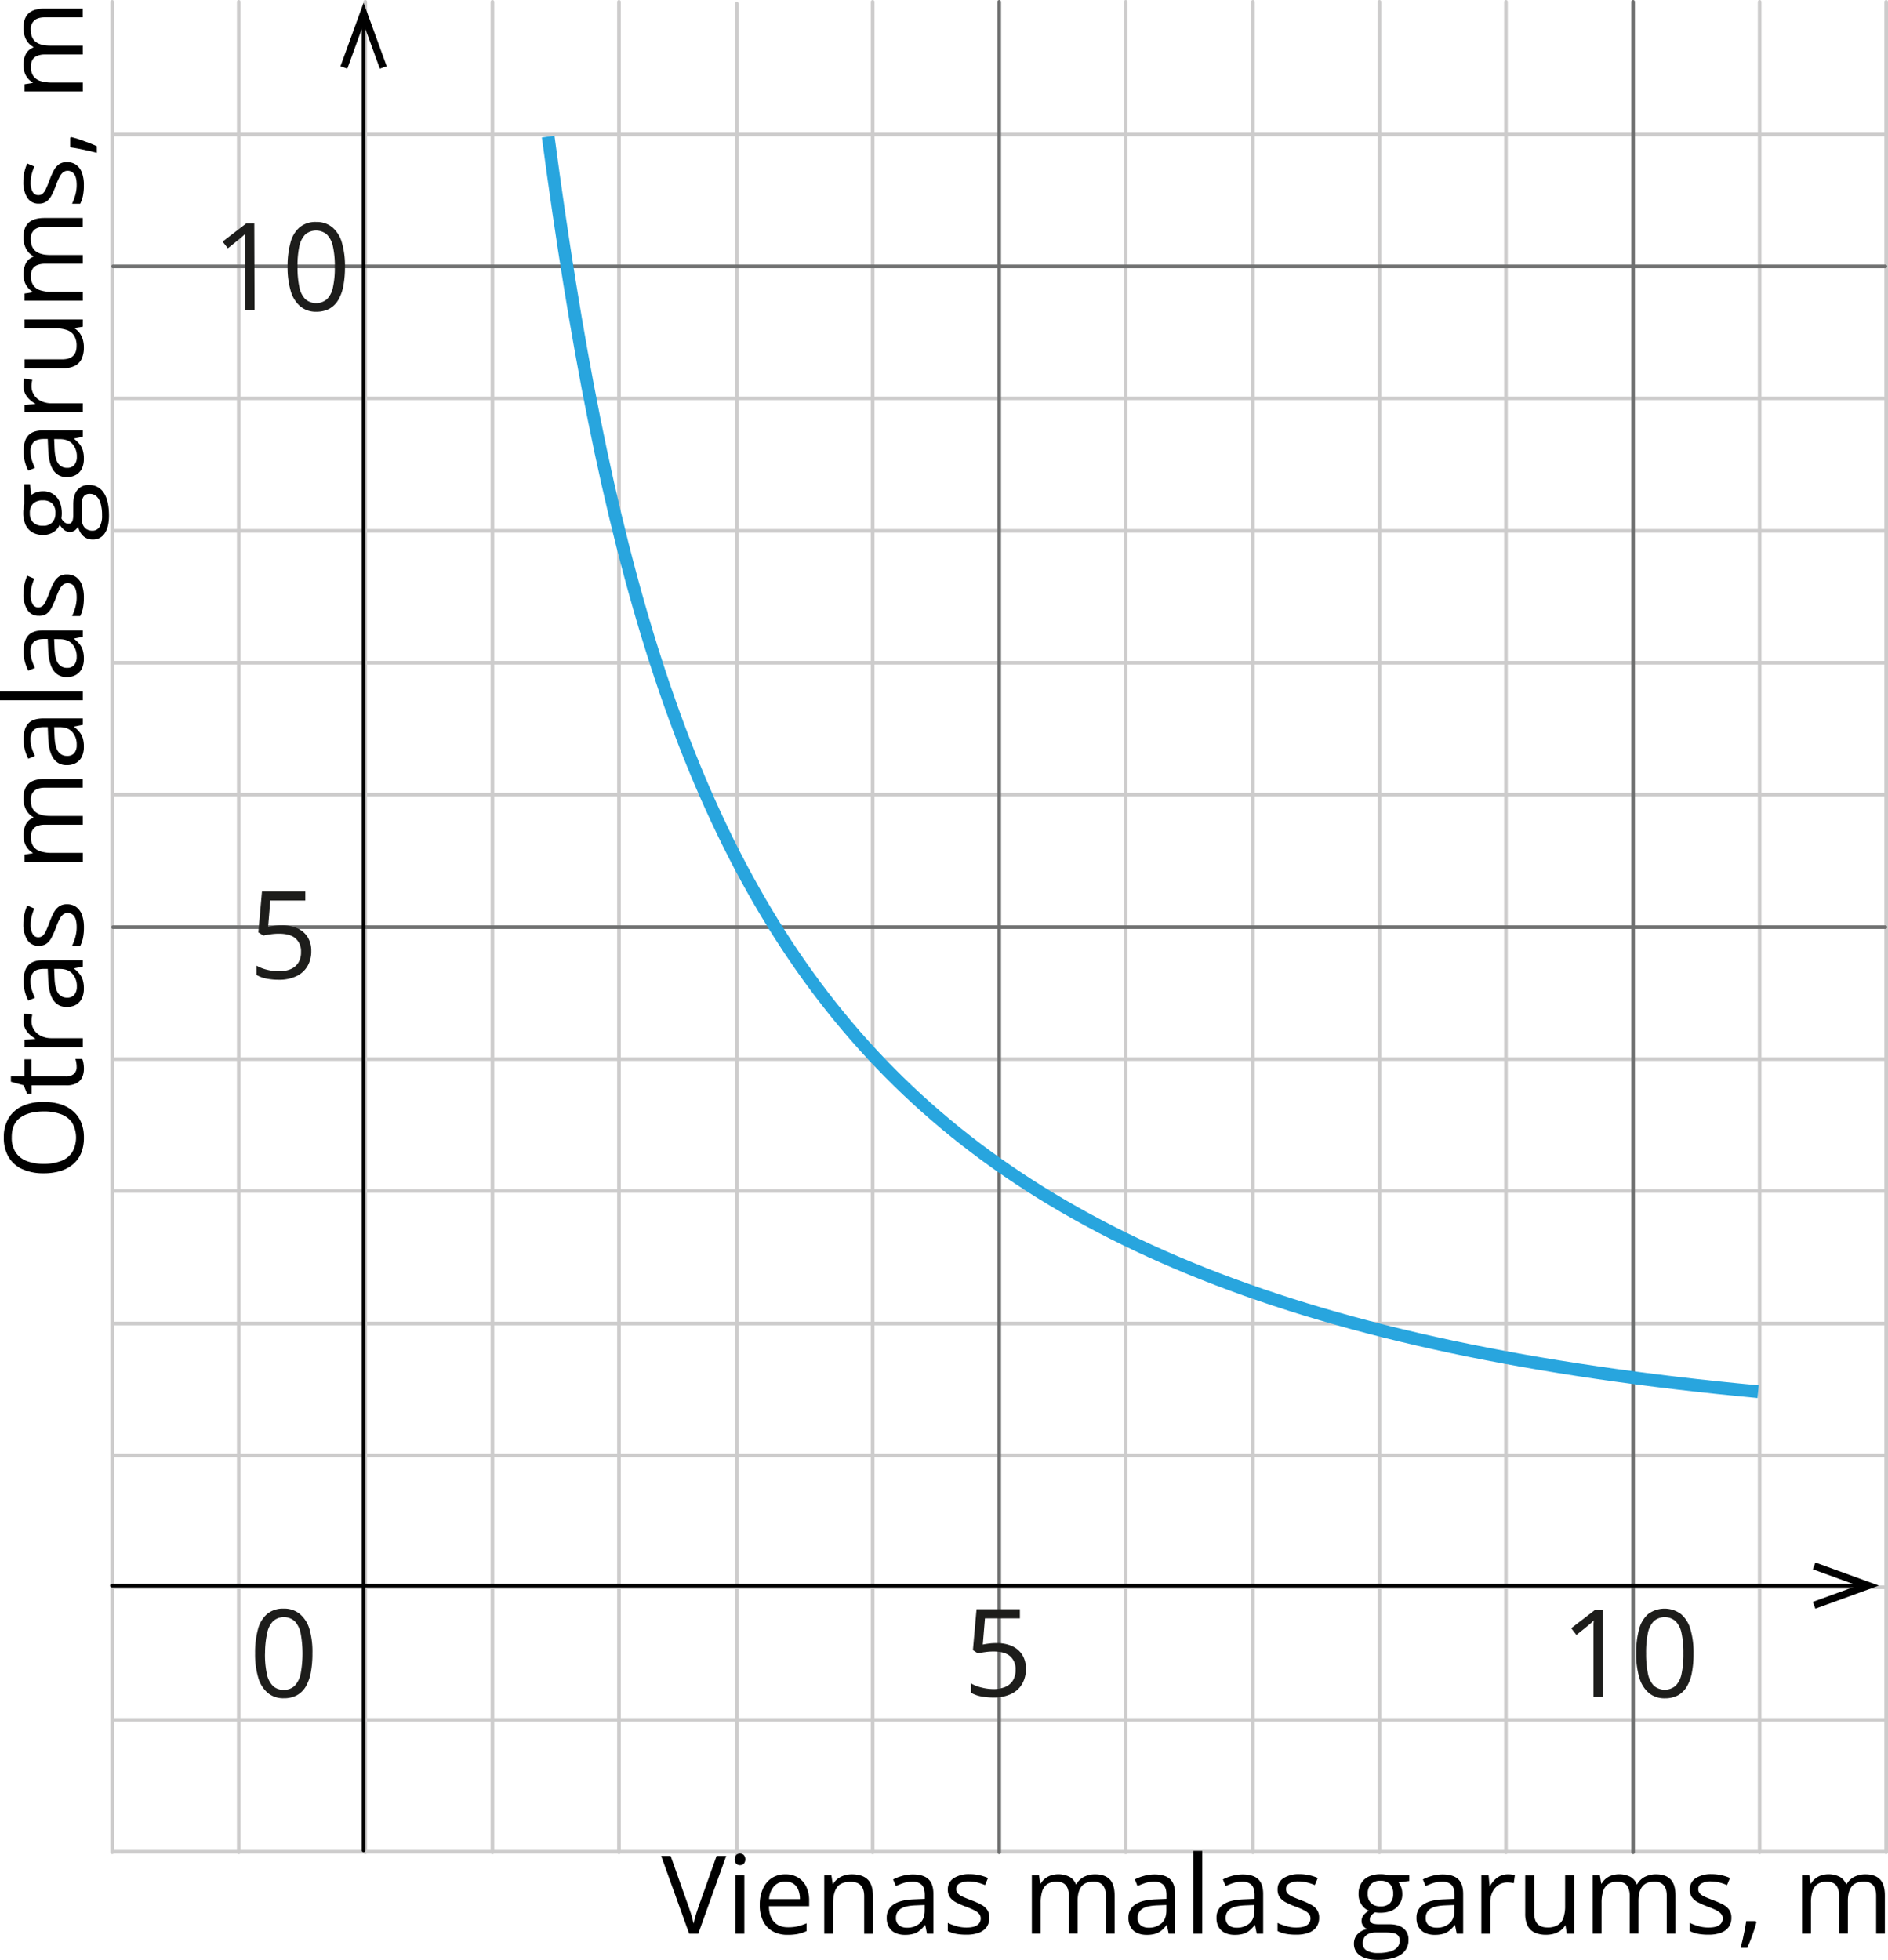 <svg xmlns="http://www.w3.org/2000/svg" width="1039.43" height="1078.87" viewBox="0 0 1039.43 1078.87">
  <defs>
    <style>
      .cls-1, .cls-2, .cls-3, .cls-6 {
        fill: none;
      }

      .cls-1 {
        stroke: #cdcccc;
      }

      .cls-1, .cls-2, .cls-3 {
        stroke-linecap: round;
        stroke-linejoin: round;
        stroke-width: 2px;
      }

      .cls-2 {
        stroke: #6f7070;
      }

      .cls-3 {
        stroke: #010101;
      }

      .cls-4 {
        fill: #010101;
      }

      .cls-5 {
        fill: #1d1d1b;
      }

      .cls-6 {
        stroke: #28a5de;
        stroke-miterlimit: 10;
        stroke-width: 7px;
      }
    </style>
  </defs>
  <g id="Слой_2" data-name="Слой 2">
    <g id="Слой_1-2" data-name="Слой 1">
      <line class="cls-1" x1="968.76" y1="1019.63" x2="968.76" y2="1"/>
      <line class="cls-1" x1="1038.43" y1="1019.63" x2="1038.43" y2="1"/>
      <line class="cls-1" x1="62.21" y1="74.03" x2="1038" y2="74.03"/>
      <line class="cls-1" x1="62.21" y1="219.24" x2="1038" y2="219.24"/>
      <line class="cls-1" x1="62.21" y1="292.22" x2="1038" y2="292.22"/>
      <line class="cls-1" x1="62.21" y1="364.82" x2="1038" y2="364.82"/>
      <line class="cls-1" x1="62.21" y1="437.45" x2="1038" y2="437.45"/>
      <line class="cls-1" x1="62.21" y1="583.01" x2="1038" y2="583.01"/>
      <line class="cls-1" x1="62.21" y1="655.61" x2="1038" y2="655.61"/>
      <line class="cls-1" x1="62.21" y1="728.56" x2="1038" y2="728.56"/>
      <line class="cls-1" x1="62.21" y1="801.17" x2="1038" y2="801.17"/>
      <line class="cls-1" x1="62.21" y1="873.77" x2="1038" y2="873.77"/>
      <line class="cls-1" x1="62.21" y1="946.75" x2="1038" y2="946.75"/>
      <line class="cls-1" x1="62.21" y1="1019.35" x2="1038" y2="1019.35"/>
      <line class="cls-1" x1="61.78" y1="1019.63" x2="61.78" y2="1"/>
      <line class="cls-1" x1="131.45" y1="1019.63" x2="131.45" y2="1"/>
      <line class="cls-1" x1="201.11" y1="1019.63" x2="201.11" y2="1"/>
      <line class="cls-1" x1="271.11" y1="1019.63" x2="271.11" y2="1"/>
      <line class="cls-1" x1="340.77" y1="1019.63" x2="340.77" y2="1"/>
      <line class="cls-1" x1="480.43" y1="1019.63" x2="480.43" y2="1"/>
      <line class="cls-1" x1="619.76" y1="1019.63" x2="619.76" y2="1"/>
      <line class="cls-1" x1="689.77" y1="1019.63" x2="689.77" y2="1"/>
      <line class="cls-1" x1="759.44" y1="1019.63" x2="759.44" y2="1"/>
      <line class="cls-1" x1="829.1" y1="1019.63" x2="829.1" y2="1"/>
      <line class="cls-1" x1="405.59" y1="1020.61" x2="405.59" y2="1.97"/>
      <line class="cls-2" x1="62.21" y1="146.64" x2="1038" y2="146.64"/>
      <line class="cls-2" x1="62.21" y1="510.38" x2="1038" y2="510.38"/>
      <line class="cls-2" x1="899.1" y1="1019.63" x2="899.1" y2="1"/>
      <line class="cls-2" x1="550.1" y1="1019.63" x2="550.1" y2="1"/>
      <g>
        <line class="cls-3" x1="200.17" y1="1018.62" x2="200.17" y2="12.81"/>
        <polygon class="cls-4" points="212.89 36.46 209.13 37.82 200.17 13.2 191.21 37.82 187.45 36.46 200.17 1.51 212.89 36.46"/>
      </g>
      <g>
        <line class="cls-3" x1="61.6" y1="872.83" x2="1023.07" y2="872.83"/>
        <polygon class="cls-4" points="999.43 885.55 998.06 881.79 1022.68 872.83 998.06 863.87 999.43 860.11 1034.38 872.83 999.43 885.55"/>
      </g>
      <path class="cls-5" d="M172,910.18a56.18,56.18,0,0,1-.88,10.44,24.09,24.09,0,0,1-2.76,7.76,13.11,13.11,0,0,1-4.92,4.83,14.91,14.91,0,0,1-7.23,1.65,13.28,13.28,0,0,1-8.85-3,17.38,17.38,0,0,1-5.2-8.42,45.56,45.56,0,0,1-1.72-13.34A49.21,49.21,0,0,1,142,896.94a16.72,16.72,0,0,1,5-8.42,13.59,13.59,0,0,1,9.19-3,13.38,13.38,0,0,1,8.94,3,17.25,17.25,0,0,1,5.28,8.38A45.49,45.49,0,0,1,172,910.18Zm-26.11,0a50.17,50.17,0,0,0,1,11.14,13,13,0,0,0,3.3,6.67,8.23,8.23,0,0,0,6,2.22,8.32,8.32,0,0,0,6-2.19,13.48,13.48,0,0,0,3.34-6.7,61.35,61.35,0,0,0,0-22.2,13.49,13.49,0,0,0-3.28-6.68,9,9,0,0,0-11.93,0,13.14,13.14,0,0,0-3.26,6.68A50.75,50.75,0,0,0,145.92,910.18Z"/>
      <path class="cls-5" d="M155.28,509.37a19.93,19.93,0,0,1,8.48,1.65,12.83,12.83,0,0,1,5.6,4.81,14.1,14.1,0,0,1,2,7.63,16.18,16.18,0,0,1-2.13,8.47,13.94,13.94,0,0,1-6.13,5.47,22.09,22.09,0,0,1-9.58,1.93,35.27,35.27,0,0,1-6.95-.66,17.65,17.65,0,0,1-5.39-2v-5.14a21.5,21.5,0,0,0,5.8,2.28,27.33,27.33,0,0,0,6.62.87,16.36,16.36,0,0,0,6.37-1.17,9.29,9.29,0,0,0,4.26-3.55,10.83,10.83,0,0,0,1.49-6,9.31,9.31,0,0,0-3-7.38q-3-2.64-9.26-2.61a31.78,31.78,0,0,0-4.47.32,38.5,38.5,0,0,0-4,.72l-2.76-1.79,2-22.5h23.86v5H148.82l-1.21,14.45c.82-.16,1.9-.36,3.21-.54A31.74,31.74,0,0,1,155.28,509.37Z"/>
      <g>
        <path class="cls-5" d="M140.15,170.87h-5.31v-39.8c0-.77.09-1.49.15-2.37a22.84,22.84,0,0,1-1.89,1.79l-2.19,1.82-5.47,4.38-2.87-3.7,13-10H140Z"/>
        <path class="cls-5" d="M189.92,146.88a55.41,55.41,0,0,1-.88,10.44,23.73,23.73,0,0,1-2.79,7.77,13,13,0,0,1-4.91,4.86,15.07,15.07,0,0,1-7.25,1.65,13.22,13.22,0,0,1-8.82-3,17.31,17.31,0,0,1-5.21-8.43,45.46,45.46,0,0,1-1.73-13.33,48.84,48.84,0,0,1,1.57-13.18,16.63,16.63,0,0,1,5-8.48,13.55,13.55,0,0,1,9.17-3,13.39,13.39,0,0,1,8.95,3,17.15,17.15,0,0,1,5.21,8.39A45.52,45.52,0,0,1,189.92,146.88Zm-26.12,0a53.41,53.41,0,0,0,1,11.14,13.16,13.16,0,0,0,3.29,6.66,9.22,9.22,0,0,0,11.93,0,12.93,12.93,0,0,0,3.31-6.65,50,50,0,0,0,1-11.18,49.11,49.11,0,0,0-1-11,13.18,13.18,0,0,0-3.33-6.71,9.15,9.15,0,0,0-12,0,13.3,13.3,0,0,0-3.26,6.68A51.47,51.47,0,0,0,163.8,146.88Z"/>
      </g>
      <path class="cls-5" d="M548.73,904.5a19.94,19.94,0,0,1,8.48,1.66,12.74,12.74,0,0,1,5.6,4.8,14.1,14.1,0,0,1,2,7.63,16.18,16.18,0,0,1-2.13,8.47,14,14,0,0,1-6.13,5.48,22.08,22.08,0,0,1-9.58,1.92,35.27,35.27,0,0,1-7-.66,17.65,17.65,0,0,1-5.39-2v-5.14a21.18,21.18,0,0,0,5.8,2.28,26.84,26.84,0,0,0,6.62.87,16.36,16.36,0,0,0,6.37-1.17,9.23,9.23,0,0,0,4.26-3.55,10.83,10.83,0,0,0,1.49-6,9.31,9.31,0,0,0-3-7.38q-3-2.64-9.26-2.61a30.36,30.36,0,0,0-4.47.33c-1.35.17-2.68.41-4,.71l-2.76-1.79,2-22.5h23.86v5H542.27l-1.21,14.45c.82-.16,1.9-.36,3.21-.54A33.32,33.32,0,0,1,548.73,904.5Z"/>
      <g>
        <path class="cls-5" d="M882.61,934.16H877.3v-39.8c0-.77.09-1.49.15-2.37a24.55,24.55,0,0,1-1.89,1.79l-2.2,1.82L867.89,900l-2.86-3.7,13-10h4.47Z"/>
        <path class="cls-5" d="M932.37,910.17a54.59,54.59,0,0,1-.88,10.44,23.51,23.51,0,0,1-2.79,7.77,13,13,0,0,1-4.9,4.86,15.1,15.1,0,0,1-7.25,1.65,13.25,13.25,0,0,1-8.83-3,17.22,17.22,0,0,1-5.2-8.43,45.13,45.13,0,0,1-1.73-13.33A49.23,49.23,0,0,1,902.35,897a16.65,16.65,0,0,1,5-8.48,15.22,15.22,0,0,1,18.12,0,17.06,17.06,0,0,1,5.2,8.39A45.18,45.18,0,0,1,932.37,910.17Zm-26.11,0a52.74,52.74,0,0,0,1,11.14,13.18,13.18,0,0,0,3.3,6.66,9.22,9.22,0,0,0,11.93,0,12.93,12.93,0,0,0,3.31-6.65,50.6,50.6,0,0,0,1-11.18,49.71,49.71,0,0,0-1-11,13.16,13.16,0,0,0-3.32-6.71,9.15,9.15,0,0,0-12,0,13.39,13.39,0,0,0-3.27,6.68A52.1,52.1,0,0,0,906.26,910.17Z"/>
      </g>
      <g>
        <path d="M24.11,606.57a30.28,30.28,0,0,1,9,1.26,19.54,19.54,0,0,1,7,3.74,16.34,16.34,0,0,1,4.5,6.14,21.33,21.33,0,0,1,1.58,8.49,22.1,22.1,0,0,1-1.58,8.69A16.08,16.08,0,0,1,40.08,641a19.47,19.47,0,0,1-7,3.66,31.56,31.56,0,0,1-9,1.22,28.41,28.41,0,0,1-11.51-2.17,16.79,16.79,0,0,1-7.71-6.58,20.57,20.57,0,0,1-2.75-11.06,19.84,19.84,0,0,1,2.72-10.7,17.22,17.22,0,0,1,7.67-6.6A28,28,0,0,1,24.11,606.57Zm0,34.1a25.81,25.81,0,0,0,9.43-1.55,12.78,12.78,0,0,0,6.16-4.76,16.43,16.43,0,0,0,0-16.32,12.73,12.73,0,0,0-6.16-4.7,26.49,26.49,0,0,0-9.43-1.52q-8.3,0-13,3.47T6.47,626.11a14.62,14.62,0,0,0,2.14,8.21,12.77,12.77,0,0,0,6.08,4.79A25.6,25.6,0,0,0,24.11,640.67Z"/>
        <path d="M42.19,587.41A15,15,0,0,0,42,585a10.41,10.41,0,0,0-.5-2.05h3.78a10.18,10.18,0,0,1,.65,2.36,17.72,17.72,0,0,1,.26,2.94,11.69,11.69,0,0,1-.89,4.63,7.05,7.05,0,0,1-3,3.33,11.83,11.83,0,0,1-5.92,1.24h-19V602H14.91l-1.9-4.6-7-1.93v-2.93h7.44v-9.4h3.81v9.4H36.18a6.39,6.39,0,0,0,4.51-1.39A4.82,4.82,0,0,0,42.19,587.41Z"/>
        <path d="M12.89,561.81a20.22,20.22,0,0,1,.1-2,16.45,16.45,0,0,1,.28-1.88l4.51.62a15.67,15.67,0,0,0-.44,3.57,8.7,8.7,0,0,0,.78,3.65,8.92,8.92,0,0,0,2.23,3,10.55,10.55,0,0,0,3.48,2,13.29,13.29,0,0,0,4.53.74H45.59v4.89H13.48v-4l5.91-.52v-.21a15.67,15.67,0,0,1-3.26-2.4A10.94,10.94,0,0,1,13.77,566,9.51,9.51,0,0,1,12.89,561.81Z"/>
        <path d="M13,539.86c0-3.82.86-6.67,2.58-8.52s4.46-2.78,8.23-2.78H45.59v3.54l-4.75.94v.23a17.28,17.28,0,0,1,2.94,2.82,9.87,9.87,0,0,1,1.79,3.38,15.94,15.94,0,0,1,.6,4.7,12.57,12.57,0,0,1-1,5.2A8.08,8.08,0,0,1,42,553a9.85,9.85,0,0,1-5.27,1.3,8.39,8.39,0,0,1-7.39-3.81q-2.56-3.81-2.81-11.6l-.23-5.54h-2c-2.78,0-4.72.6-5.84,1.79a7.11,7.11,0,0,0-1.66,5,15.55,15.55,0,0,0,.73,4.8,32.17,32.17,0,0,0,1.73,4.34l-3.7,1.49a26.83,26.83,0,0,1-1.9-5A21.65,21.65,0,0,1,13,539.86Zm16.82-6.5.2,4.89q.24,6,2,8.47a5.65,5.65,0,0,0,4.9,2.46,4.88,4.88,0,0,0,4.07-1.67,6.92,6.92,0,0,0,1.32-4.42,10.23,10.23,0,0,0-2.38-7q-2.37-2.73-7.12-2.73Z"/>
        <path d="M36.8,497.76A8.54,8.54,0,0,1,42,499.3a9.35,9.35,0,0,1,3.15,4.4,19.73,19.73,0,0,1,1.05,6.81,27.54,27.54,0,0,1-.53,5.83,17,17,0,0,1-1.49,4.31H39.67A30,30,0,0,0,41.43,516a20.15,20.15,0,0,0,.79-5.57q0-4.15-1.35-6a4.28,4.28,0,0,0-3.66-1.88,3.8,3.8,0,0,0-2.33.75,7.42,7.42,0,0,0-2,2.5,38.18,38.18,0,0,0-2.1,4.87,51.73,51.73,0,0,1-2.33,5.31,9.52,9.52,0,0,1-2.83,3.46,7.16,7.16,0,0,1-4.33,1.22,7.06,7.06,0,0,1-6.26-3.3,15.48,15.48,0,0,1-2.18-8.66,24.72,24.72,0,0,1,.57-5.43A26,26,0,0,1,15,498.47l3.9,1.64a29.44,29.44,0,0,0-1.44,4.25,18.18,18.18,0,0,0-.58,4.6A9.93,9.93,0,0,0,18,514.13a3.43,3.43,0,0,0,3.05,1.8,3.63,3.63,0,0,0,2.46-.84,7.77,7.77,0,0,0,1.81-2.68q.86-1.84,2-4.86a41.67,41.67,0,0,1,2.3-5.21A9.64,9.64,0,0,1,32.48,499,7.33,7.33,0,0,1,36.8,497.76Z"/>
        <path d="M12.89,439.49c0-3.53.92-6.2,2.77-8s4.81-2.7,8.89-2.7h21v4.8H24.79c-2.6,0-4.55.57-5.85,1.69a6.24,6.24,0,0,0-2,5q0,4.67,2.7,6.77t7.94,2.11h18V454H24.79a11,11,0,0,0-4.34.74A5.33,5.33,0,0,0,17.86,457,7.28,7.28,0,0,0,17,460.7a9,9,0,0,0,1.32,5.13,7.38,7.38,0,0,0,3.91,2.8,20.23,20.23,0,0,0,6.37.86h17v4.87H13.48v-3.93L18,469.7v-.27A9.43,9.43,0,0,1,15.21,467a10.31,10.31,0,0,1-1.73-3.28,13.88,13.88,0,0,1,.77-10,7.91,7.91,0,0,1,4.15-3.59v-.27a10,10,0,0,1-4.15-4.33A13.42,13.42,0,0,1,12.89,439.49Z"/>
        <path d="M13,406.8q0-5.74,2.58-8.53t8.23-2.78H45.59V399l-4.75.94v.24A16.86,16.86,0,0,1,43.78,403a10,10,0,0,1,1.79,3.38,15.94,15.94,0,0,1,.6,4.7,12.53,12.53,0,0,1-1,5.2A8,8,0,0,1,42,419.88a9.76,9.76,0,0,1-5.27,1.3,8.39,8.39,0,0,1-7.39-3.81q-2.56-3.8-2.81-11.6l-.23-5.53h-2c-2.78,0-4.72.59-5.84,1.78a7.11,7.11,0,0,0-1.66,5,15.66,15.66,0,0,0,.73,4.81,32,32,0,0,0,1.73,4.33l-3.7,1.5a27.39,27.39,0,0,1-1.9-5A21.7,21.7,0,0,1,13,406.8Zm16.82-6.51.2,4.9q.24,6,2,8.46a5.65,5.65,0,0,0,4.9,2.46,4.86,4.86,0,0,0,4.07-1.67A6.91,6.91,0,0,0,42.22,410a10.24,10.24,0,0,0-2.38-7q-2.37-2.73-7.12-2.73Z"/>
        <path d="M45.59,380.58v4.89H0v-4.89Z"/>
        <path d="M13,358.31q0-5.74,2.58-8.52T23.76,347H45.59v3.55l-4.75.94v.23a17.63,17.63,0,0,1,2.94,2.81,10,10,0,0,1,1.79,3.39,15.89,15.89,0,0,1,.6,4.7,12.6,12.6,0,0,1-1,5.2A8.06,8.06,0,0,1,42,371.39a9.76,9.76,0,0,1-5.27,1.31,8.39,8.39,0,0,1-7.39-3.81q-2.56-3.81-2.81-11.6l-.23-5.54h-2c-2.78,0-4.72.59-5.84,1.79a7.11,7.11,0,0,0-1.66,5,15.55,15.55,0,0,0,.73,4.8,32.7,32.7,0,0,0,1.73,4.34l-3.7,1.49a27.39,27.39,0,0,1-1.9-5A21.7,21.7,0,0,1,13,358.31Zm16.82-6.5.2,4.89c.16,4,.81,6.83,2,8.47a5.65,5.65,0,0,0,4.9,2.46A4.88,4.88,0,0,0,40.9,366a7,7,0,0,0,1.32-4.43,10.24,10.24,0,0,0-2.38-7q-2.37-2.71-7.12-2.72Z"/>
        <path d="M36.8,316.21A8.48,8.48,0,0,1,42,317.75a9.37,9.37,0,0,1,3.15,4.39A19.83,19.83,0,0,1,46.17,329a27.6,27.6,0,0,1-.53,5.83,17,17,0,0,1-1.49,4.3H39.67a29.8,29.8,0,0,0,1.76-4.68,20.21,20.21,0,0,0,.79-5.57c0-2.77-.45-4.79-1.35-6a4.27,4.27,0,0,0-3.66-1.87,3.8,3.8,0,0,0-2.33.75,7.31,7.31,0,0,0-2,2.5,37.32,37.32,0,0,0-2.1,4.86,52,52,0,0,1-2.33,5.32,9.52,9.52,0,0,1-2.83,3.46A7.16,7.16,0,0,1,21.33,339a7.05,7.05,0,0,1-6.26-3.29,15.48,15.48,0,0,1-2.18-8.66,24.72,24.72,0,0,1,.57-5.43A26,26,0,0,1,15,316.92l3.9,1.64a29.31,29.31,0,0,0-1.44,4.24,18.3,18.3,0,0,0-.58,4.6A9.91,9.91,0,0,0,18,332.57,3.42,3.42,0,0,0,21,334.38a3.63,3.63,0,0,0,2.46-.84,7.87,7.87,0,0,0,1.81-2.68q.86-1.85,2-4.86a42.52,42.52,0,0,1,2.3-5.22,9.69,9.69,0,0,1,2.88-3.38A7.33,7.33,0,0,1,36.8,316.21Z"/>
        <path d="M60,283.84q0,6.33-2.36,9.75A7.55,7.55,0,0,1,51,297a7.43,7.43,0,0,1-5.16-1.92A9.46,9.46,0,0,1,43,289.79a5.75,5.75,0,0,1-1.76,2.15,4.3,4.3,0,0,1-2.7.89,5,5,0,0,1-3.09-1,10.22,10.22,0,0,1-2.56-3,8.68,8.68,0,0,1-3.47,4.09,10.37,10.37,0,0,1-5.7,1.56,11.54,11.54,0,0,1-5.9-1.43,9.35,9.35,0,0,1-3.74-4.16,15.34,15.34,0,0,1-1.29-6.59c0-.57,0-1.14.08-1.72a16.55,16.55,0,0,1,.2-1.65,11.08,11.08,0,0,1,.31-1.38v-11h3.13l.74,5.92a10.43,10.43,0,0,1,6.32-2.05,9.64,9.64,0,0,1,7.64,3.25q2.82,3.25,2.82,8.94a17.39,17.39,0,0,1-.23,2.75,6.93,6.93,0,0,0,1.76,2.19,3.56,3.56,0,0,0,2.22.74,2,2,0,0,0,1.5-.57,3.36,3.36,0,0,0,.8-1.65,11.67,11.67,0,0,0,.25-2.61V277.8q0-5.24,2.2-8A7.67,7.67,0,0,1,49,267a9.2,9.2,0,0,1,8.18,4.34Q60,275.64,60,283.84Zm-3.81-.15a23.09,23.09,0,0,0-.8-6.6,8.25,8.25,0,0,0-2.32-3.93,5.31,5.31,0,0,0-3.59-1.3,4.2,4.2,0,0,0-2.91.88,4.43,4.43,0,0,0-1.32,2.57,21.4,21.4,0,0,0-.34,4.16V285a9.7,9.7,0,0,0,.68,3.78,5.37,5.37,0,0,0,2,2.48,5.91,5.91,0,0,0,3.28.86,4.38,4.38,0,0,0,4-2.2A11.91,11.91,0,0,0,56.19,283.69Zm-25.66-1.26a7.12,7.12,0,0,0-1.76-5.24,7,7,0,0,0-5.13-1.76,7.37,7.37,0,0,0-5.4,1.79,7.12,7.12,0,0,0-1.8,5.27,6.82,6.82,0,0,0,1.86,5.14,7.51,7.51,0,0,0,5.43,1.8,6.69,6.69,0,0,0,5-1.81A7.17,7.17,0,0,0,30.53,282.43Z"/>
        <path d="M13,248.21c0-3.82.86-6.67,2.58-8.52s4.46-2.78,8.23-2.78H45.59v3.54l-4.75.94v.23a17.63,17.63,0,0,1,2.94,2.81,10,10,0,0,1,1.79,3.39,15.94,15.94,0,0,1,.6,4.7,12.57,12.57,0,0,1-1,5.2A8.08,8.08,0,0,1,42,261.3a9.85,9.85,0,0,1-5.27,1.3,8.39,8.39,0,0,1-7.39-3.81q-2.56-3.81-2.81-11.6l-.23-5.54h-2c-2.78,0-4.72.6-5.84,1.79a7.11,7.11,0,0,0-1.66,5,15.55,15.55,0,0,0,.73,4.8,32.17,32.17,0,0,0,1.73,4.34l-3.7,1.49a26.83,26.83,0,0,1-1.9-5A21.65,21.65,0,0,1,13,248.21Zm16.82-6.5.2,4.89q.24,6,2,8.47a5.65,5.65,0,0,0,4.9,2.46,4.88,4.88,0,0,0,4.07-1.67,6.92,6.92,0,0,0,1.32-4.42,10.27,10.27,0,0,0-2.38-7q-2.37-2.72-7.12-2.72Z"/>
        <path d="M12.89,212.3c0-.65,0-1.32.1-2a16.59,16.59,0,0,1,.28-1.87l4.51.61a15.47,15.47,0,0,0-.32,1.76,14.87,14.87,0,0,0-.12,1.82,8.74,8.74,0,0,0,.78,3.65,8.92,8.92,0,0,0,2.23,3,10.55,10.55,0,0,0,3.48,2,13.29,13.29,0,0,0,4.53.73H45.59v4.9H13.48v-4l5.91-.52v-.21a15.67,15.67,0,0,1-3.26-2.4,10.94,10.94,0,0,1-2.36-3.27A9.51,9.51,0,0,1,12.89,212.3Z"/>
        <path d="M13.48,175.85H45.59v4l-4.52.7v.26a9.52,9.52,0,0,1,2.82,2.58,11.4,11.4,0,0,1,1.71,3.56,15.11,15.11,0,0,1,.57,4.2,14.8,14.8,0,0,1-1.23,6.39,8.2,8.2,0,0,1-3.81,3.88,14.63,14.63,0,0,1-6.62,1.31h-21v-4.93H34.16c2.68,0,4.67-.6,6-1.81s2-3.06,2-5.54a10.54,10.54,0,0,0-1.35-5.7,7.57,7.57,0,0,0-4-3.06,19.36,19.36,0,0,0-6.43-.94H13.48Z"/>
        <path d="M12.89,130.7c0-3.53.92-6.2,2.77-8s4.81-2.7,8.89-2.7h21v4.81H24.79q-3.9,0-5.85,1.68a6.24,6.24,0,0,0-2,5c0,3.1.9,5.36,2.7,6.76s4.44,2.11,7.94,2.11h18v4.84H24.79a11.13,11.13,0,0,0-4.34.74,5.33,5.33,0,0,0-2.59,2.23,7.29,7.29,0,0,0-.87,3.74A8.94,8.94,0,0,0,18.31,157a7.38,7.38,0,0,0,3.91,2.8,20.23,20.23,0,0,0,6.37.86h17v4.87H13.48v-3.93l4.54-.73v-.26a9.6,9.6,0,0,1-2.81-2.44,10.31,10.31,0,0,1-1.73-3.28,13.88,13.88,0,0,1,.77-10,7.91,7.91,0,0,1,4.15-3.59v-.26a10,10,0,0,1-4.15-4.34A13.42,13.42,0,0,1,12.89,130.7Z"/>
        <path d="M36.8,89.25A8.48,8.48,0,0,1,42,90.79a9.32,9.32,0,0,1,3.15,4.39A19.81,19.81,0,0,1,46.17,102a27.54,27.54,0,0,1-.53,5.83,17,17,0,0,1-1.49,4.31H39.67a29.57,29.57,0,0,0,1.76-4.69,20.08,20.08,0,0,0,.79-5.56q0-4.17-1.35-6A4.27,4.27,0,0,0,37.21,94a3.85,3.85,0,0,0-2.33.74,7.47,7.47,0,0,0-2,2.51,37.32,37.32,0,0,0-2.1,4.86,53,53,0,0,1-2.33,5.32,9.6,9.6,0,0,1-2.83,3.46,7.16,7.16,0,0,1-4.33,1.21,7.08,7.08,0,0,1-6.26-3.29,15.5,15.5,0,0,1-2.18-8.66,24.74,24.74,0,0,1,.57-5.44A26.21,26.21,0,0,1,15,90l3.9,1.64a29.86,29.86,0,0,0-1.44,4.25,18.24,18.24,0,0,0-.58,4.6A9.91,9.91,0,0,0,18,105.61a3.43,3.43,0,0,0,3.05,1.8,3.68,3.68,0,0,0,2.46-.83,7.87,7.87,0,0,0,1.81-2.68q.86-1.84,2-4.87a41.67,41.67,0,0,1,2.3-5.21,9.6,9.6,0,0,1,2.88-3.38A7.26,7.26,0,0,1,36.8,89.25Z"/>
        <path d="M38.61,75.86l.68-.38c1.42.35,3,.8,4.57,1.33s3.24,1.13,4.88,1.76,3.15,1.27,4.58,1.92v3.63q-2.34-.62-4.94-1.2t-5.12-1.07c-1.69-.32-3.24-.58-4.65-.77Z"/>
        <path d="M12.89,15.45q0-5.29,2.77-8c1.84-1.79,4.81-2.69,8.89-2.69h21v4.8H24.79q-3.9,0-5.85,1.69a6.22,6.22,0,0,0-2,5c0,3.11.9,5.36,2.7,6.77s4.44,2.11,7.94,2.11h18V30H24.79a10.94,10.94,0,0,0-4.34.75,5.33,5.33,0,0,0-2.59,2.23A7.25,7.25,0,0,0,17,36.66a9,9,0,0,0,1.32,5.13,7.38,7.38,0,0,0,3.91,2.8,20.53,20.53,0,0,0,6.37.86h17v4.86H13.48V46.39L18,45.66v-.27A9.43,9.43,0,0,1,15.21,43a10.42,10.42,0,0,1-1.73-3.28,12.54,12.54,0,0,1-.59-3.87,12.59,12.59,0,0,1,1.36-6.14,7.89,7.89,0,0,1,4.15-3.58v-.27a10,10,0,0,1-4.15-4.33A13.42,13.42,0,0,1,12.89,15.45Z"/>
      </g>
      <g>
        <path d="M399.8,1021.63l-15.38,42.83h-5L364,1021.63h5.21l10,28.21c.41,1.13.78,2.22,1.1,3.25s.61,2,.87,3,.47,1.88.67,2.78c.19-.9.42-1.83.67-2.8s.55-2,.88-3,.7-2.15,1.11-3.3l10-28.12Z"/>
        <path d="M407.42,1020.34a3,3,0,0,1,2.06.77,3.77,3.77,0,0,1,0,4.82,3.13,3.13,0,0,1-4.16,0,3.91,3.91,0,0,1,0-4.82A3,3,0,0,1,407.42,1020.34Zm2.37,12v32.11h-4.86v-32.11Z"/>
        <path d="M432.44,1031.76a13.11,13.11,0,0,1,7,1.82,11.8,11.8,0,0,1,4.48,5.08,17.67,17.67,0,0,1,1.55,7.63v3H423.32q.09,5.65,2.82,8.61c1.81,2,4.37,3,7.67,3a23.53,23.53,0,0,0,5.39-.55,29.7,29.7,0,0,0,4.87-1.64V1063a23.84,23.84,0,0,1-4.82,1.59,28.11,28.11,0,0,1-5.64.49,16.48,16.48,0,0,1-8.07-1.89,13,13,0,0,1-5.35-5.55,19.24,19.24,0,0,1-1.9-9,21.38,21.38,0,0,1,1.74-9,13.42,13.42,0,0,1,4.92-5.85A13.56,13.56,0,0,1,432.44,1031.76Zm-.06,4a8,8,0,0,0-6.21,2.55,12,12,0,0,0-2.76,7.12h17a13.81,13.81,0,0,0-.89-5.06,7.25,7.25,0,0,0-2.62-3.4A7.77,7.77,0,0,0,432.38,1035.75Z"/>
        <path d="M469,1031.76c3.81,0,6.69.94,8.64,2.8s2.93,4.86,2.93,9v20.92h-4.8v-20.6q0-4-1.83-6c-1.22-1.33-3.1-2-5.61-2q-5.34,0-7.5,3t-2.17,8.76v16.82h-4.87v-32.11h3.93l.73,4.63h.27a9.75,9.75,0,0,1,2.6-2.86,11.91,11.91,0,0,1,3.55-1.76A14,14,0,0,1,469,1031.76Z"/>
        <path d="M502.57,1031.82q5.74,0,8.53,2.58t2.78,8.23v21.83h-3.54l-.94-4.75h-.24a16.94,16.94,0,0,1-2.81,3,10,10,0,0,1-3.38,1.78,15.94,15.94,0,0,1-4.7.6,12.53,12.53,0,0,1-5.2-1,8,8,0,0,1-3.58-3.11,9.73,9.73,0,0,1-1.3-5.27,8.38,8.38,0,0,1,3.81-7.38q3.81-2.58,11.6-2.82l5.54-.23v-2q0-4.17-1.79-5.83a7.07,7.07,0,0,0-5-1.67,15.66,15.66,0,0,0-4.81.73,32.56,32.56,0,0,0-4.33,1.73l-1.5-3.69a26.67,26.67,0,0,1,5-1.91A21.7,21.7,0,0,1,502.57,1031.82Zm6.51,16.82-4.9.2c-4,.16-6.82.81-8.46,2a5.62,5.62,0,0,0-2.46,4.89,4.86,4.86,0,0,0,1.67,4.07,6.91,6.91,0,0,0,4.42,1.32,10.27,10.27,0,0,0,7-2.37q2.73-2.38,2.73-7.12Z"/>
        <path d="M544.67,1055.67a8.48,8.48,0,0,1-1.54,5.17,9.18,9.18,0,0,1-4.39,3.15,19.77,19.77,0,0,1-6.81,1,28.27,28.27,0,0,1-5.83-.52,16.65,16.65,0,0,1-4.31-1.5v-4.48a29.57,29.57,0,0,0,4.69,1.76,19.78,19.78,0,0,0,5.57.79q4.16,0,6-1.35a4.28,4.28,0,0,0,1.88-3.66,3.8,3.8,0,0,0-.75-2.33,7.49,7.49,0,0,0-2.51-2,37.32,37.32,0,0,0-4.86-2.1,50.78,50.78,0,0,1-5.32-2.33,9.65,9.65,0,0,1-3.45-2.82,7.22,7.22,0,0,1-1.22-4.34,7,7,0,0,1,3.3-6.25,15.36,15.36,0,0,1,8.65-2.19,24.74,24.74,0,0,1,5.44.57,26.21,26.21,0,0,1,4.73,1.54l-1.64,3.9a29.86,29.86,0,0,0-4.25-1.44,18.24,18.24,0,0,0-4.6-.58,9.91,9.91,0,0,0-5.17,1.11,3.43,3.43,0,0,0-1.8,3.05,3.68,3.68,0,0,0,.83,2.46,7.87,7.87,0,0,0,2.68,1.81c1.23.57,2.86,1.24,4.87,2a40.25,40.25,0,0,1,5.21,2.3,9.61,9.61,0,0,1,3.39,2.87A7.32,7.32,0,0,1,544.67,1055.67Z"/>
        <path d="M602.94,1031.76c3.54,0,6.2.93,8,2.77s2.7,4.81,2.7,8.89v21h-4.81v-20.8q0-3.9-1.68-5.85a6.26,6.26,0,0,0-5-2c-3.1,0-5.36.9-6.76,2.7s-2.11,4.44-2.11,7.94v18h-4.84v-20.8a10.94,10.94,0,0,0-.75-4.34,5.31,5.31,0,0,0-2.22-2.59,7.29,7.29,0,0,0-3.74-.87,8.89,8.89,0,0,0-5.12,1.32,7.37,7.37,0,0,0-2.8,3.91,20.27,20.27,0,0,0-.87,6.38v17h-4.86v-32.11H572l.73,4.54H573a9.85,9.85,0,0,1,2.43-2.81,10.57,10.57,0,0,1,3.29-1.73,13.83,13.83,0,0,1,10,.78,7.88,7.88,0,0,1,3.59,4.14h.26a10,10,0,0,1,4.34-4.14A13.39,13.39,0,0,1,602.94,1031.76Z"/>
        <path d="M635.64,1031.82q5.75,0,8.52,2.58t2.79,8.23v21.83H643.4l-.93-4.75h-.24a17.72,17.72,0,0,1-2.81,3,10.17,10.17,0,0,1-3.39,1.78,15.85,15.85,0,0,1-4.7.6,12.6,12.6,0,0,1-5.2-1,8.06,8.06,0,0,1-3.57-3.11,9.73,9.73,0,0,1-1.31-5.27,8.38,8.38,0,0,1,3.81-7.38q3.81-2.58,11.6-2.82l5.54-.23v-2c0-2.78-.59-4.72-1.79-5.83a7.06,7.06,0,0,0-5-1.67,15.61,15.61,0,0,0-4.81.73,32.7,32.7,0,0,0-4.34,1.73l-1.49-3.69a26.67,26.67,0,0,1,5-1.91A21.7,21.7,0,0,1,635.64,1031.82Zm6.5,16.82-4.89.2c-4,.16-6.83.81-8.47,2a5.62,5.62,0,0,0-2.46,4.89,4.88,4.88,0,0,0,1.67,4.07,7,7,0,0,0,4.43,1.32,10.29,10.29,0,0,0,7-2.37q2.72-2.38,2.72-7.12Z"/>
        <path d="M661.86,1064.46H657v-45.59h4.89Z"/>
        <path d="M684.13,1031.82c3.82,0,6.67.86,8.52,2.58s2.78,4.46,2.78,8.23v21.83h-3.54l-.94-4.75h-.23a17.36,17.36,0,0,1-2.82,3,10,10,0,0,1-3.38,1.78,15.94,15.94,0,0,1-4.7.6,12.57,12.57,0,0,1-5.2-1,8,8,0,0,1-3.58-3.11,9.82,9.82,0,0,1-1.3-5.27,8.38,8.38,0,0,1,3.81-7.38q3.81-2.58,11.6-2.82l5.54-.23v-2q0-4.17-1.79-5.83a7.07,7.07,0,0,0-5-1.67,15.55,15.55,0,0,0-4.8.73,32.17,32.17,0,0,0-4.34,1.73l-1.49-3.69a26.14,26.14,0,0,1,5-1.91A21.65,21.65,0,0,1,684.13,1031.82Zm6.5,16.82-4.89.2c-4,.16-6.83.81-8.47,2a5.62,5.62,0,0,0-2.46,4.89,4.88,4.88,0,0,0,1.67,4.07,6.92,6.92,0,0,0,4.42,1.32,10.27,10.27,0,0,0,7-2.37q2.73-2.38,2.73-7.12Z"/>
        <path d="M726.23,1055.67a8.54,8.54,0,0,1-1.54,5.17,9.21,9.21,0,0,1-4.4,3.15,19.73,19.73,0,0,1-6.81,1,28.27,28.27,0,0,1-5.83-.52,16.65,16.65,0,0,1-4.31-1.5v-4.48a30,30,0,0,0,4.69,1.76,19.78,19.78,0,0,0,5.57.79q4.15,0,6-1.35a4.28,4.28,0,0,0,1.88-3.66,3.8,3.8,0,0,0-.75-2.33,7.54,7.54,0,0,0-2.5-2,38.18,38.18,0,0,0-4.87-2.1,49.63,49.63,0,0,1-5.31-2.33,9.6,9.6,0,0,1-3.46-2.82,7.22,7.22,0,0,1-1.22-4.34,7,7,0,0,1,3.3-6.25,15.4,15.4,0,0,1,8.66-2.19,24.72,24.72,0,0,1,5.43.57,26,26,0,0,1,4.73,1.54l-1.64,3.9a29.44,29.44,0,0,0-4.25-1.44,18.18,18.18,0,0,0-4.6-.58,9.93,9.93,0,0,0-5.17,1.11,3.43,3.43,0,0,0-1.8,3.05,3.63,3.63,0,0,0,.84,2.46,7.77,7.77,0,0,0,2.68,1.81q1.84.85,4.86,2a40.25,40.25,0,0,1,5.21,2.3,9.52,9.52,0,0,1,3.39,2.87A7.33,7.33,0,0,1,726.23,1055.67Z"/>
        <path d="M758.6,1078.87q-6.33,0-9.76-2.36a7.57,7.57,0,0,1-3.43-6.6,7.47,7.47,0,0,1,1.92-5.16,9.55,9.55,0,0,1,5.32-2.84,5.68,5.68,0,0,1-2.15-1.76,4.3,4.3,0,0,1-.9-2.69,5,5,0,0,1,1-3.09,10.24,10.24,0,0,1,3-2.57,8.68,8.68,0,0,1-4.09-3.47,10.37,10.37,0,0,1-1.57-5.7,11.44,11.44,0,0,1,1.44-5.9,9.3,9.3,0,0,1,4.16-3.74,15.31,15.31,0,0,1,6.59-1.29c.57,0,1.14,0,1.72.08s1.12.11,1.65.2a11.08,11.08,0,0,1,1.38.31h11v3.13l-5.91.74a10.36,10.36,0,0,1,1.46,2.75,10.46,10.46,0,0,1,.59,3.58,9.6,9.6,0,0,1-3.26,7.63q-3.24,2.82-8.93,2.82a16.4,16.4,0,0,1-2.76-.23,7,7,0,0,0-2.18,1.76,3.52,3.52,0,0,0-.75,2.22,2,2,0,0,0,.58,1.5,3.36,3.36,0,0,0,1.65.8,11.55,11.55,0,0,0,2.61.25h5.65c3.5,0,6.18.74,8,2.2a7.68,7.68,0,0,1,2.79,6.42,9.18,9.18,0,0,1-4.33,8.17Q766.81,1078.87,758.6,1078.87Zm.14-3.81a23.17,23.17,0,0,0,6.61-.8,8.25,8.25,0,0,0,3.93-2.32,5.29,5.29,0,0,0,1.3-3.59,4.22,4.22,0,0,0-.88-2.91,4.54,4.54,0,0,0-2.58-1.32,22.14,22.14,0,0,0-4.16-.34H757.4a9.7,9.7,0,0,0-3.78.68,5.32,5.32,0,0,0-2.48,2,5.91,5.91,0,0,0-.86,3.28,4.38,4.38,0,0,0,2.2,4A11.9,11.9,0,0,0,758.74,1075.06ZM760,1049.4a7.13,7.13,0,0,0,5.25-1.76,7,7,0,0,0,1.76-5.13,7.37,7.37,0,0,0-1.79-5.4,7.12,7.12,0,0,0-5.27-1.8,6.86,6.86,0,0,0-5.15,1.86,7.51,7.51,0,0,0-1.8,5.43,6.69,6.69,0,0,0,1.82,5A7.16,7.16,0,0,0,760,1049.4Z"/>
        <path d="M794.22,1031.82q5.74,0,8.53,2.58t2.78,8.23v21.83H802l-.94-4.75h-.24a16.94,16.94,0,0,1-2.81,3,10,10,0,0,1-3.38,1.78,15.94,15.94,0,0,1-4.7.6,12.53,12.53,0,0,1-5.2-1,8,8,0,0,1-3.58-3.11,9.73,9.73,0,0,1-1.3-5.27,8.38,8.38,0,0,1,3.81-7.38q3.81-2.58,11.6-2.82l5.54-.23v-2q0-4.17-1.79-5.83a7.07,7.07,0,0,0-5-1.67,15.66,15.66,0,0,0-4.81.73,32.56,32.56,0,0,0-4.33,1.73l-1.5-3.69a26.51,26.51,0,0,1,5-1.91A21.57,21.57,0,0,1,794.22,1031.82Zm6.51,16.82-4.9.2c-4,.16-6.82.81-8.46,2a5.62,5.62,0,0,0-2.46,4.89,4.86,4.86,0,0,0,1.67,4.07,6.91,6.91,0,0,0,4.42,1.32,10.27,10.27,0,0,0,7-2.37q2.73-2.38,2.73-7.12Z"/>
        <path d="M830.14,1031.76c.65,0,1.32,0,2,.11a16.6,16.6,0,0,1,1.88.27l-.62,4.52a13.17,13.17,0,0,0-1.76-.33,16.85,16.85,0,0,0-1.81-.11,8.73,8.73,0,0,0-6.65,3,10.43,10.43,0,0,0-2,3.49,13.19,13.19,0,0,0-.74,4.52v17.23h-4.89v-32.11h4l.53,5.92h.21a16,16,0,0,1,2.4-3.27,10.94,10.94,0,0,1,3.27-2.36A9.66,9.66,0,0,1,830.14,1031.76Z"/>
        <path d="M866.59,1032.35v32.11h-4l-.7-4.51h-.26a9.49,9.49,0,0,1-2.58,2.81,11.51,11.51,0,0,1-3.56,1.71,15.13,15.13,0,0,1-4.21.57,14.75,14.75,0,0,1-6.38-1.23A8.22,8.22,0,0,1,841,1060a14.74,14.74,0,0,1-1.3-6.62v-21h4.92V1053q0,4,1.82,6t5.54,2a10.48,10.48,0,0,0,5.69-1.35,7.5,7.5,0,0,0,3.07-4,19.33,19.33,0,0,0,.93-6.43v-16.9Z"/>
        <path d="M911.73,1031.76c3.54,0,6.2.93,8,2.77s2.7,4.81,2.7,8.89v21h-4.81v-20.8q0-3.9-1.68-5.85a6.26,6.26,0,0,0-5-2q-4.65,0-6.77,2.7c-1.4,1.8-2.11,4.44-2.11,7.94v18h-4.83v-20.8a10.94,10.94,0,0,0-.75-4.34,5.31,5.31,0,0,0-2.22-2.59,7.29,7.29,0,0,0-3.74-.87,9,9,0,0,0-5.13,1.32,7.4,7.4,0,0,0-2.79,3.91,20.27,20.27,0,0,0-.87,6.38v17h-4.86v-32.11h3.93l.73,4.54h.26a9.85,9.85,0,0,1,2.43-2.81,10.63,10.63,0,0,1,3.28-1.73,13.85,13.85,0,0,1,10,.78,7.88,7.88,0,0,1,3.59,4.14h.26a10,10,0,0,1,4.34-4.14A13.39,13.39,0,0,1,911.73,1031.76Z"/>
        <path d="M953.19,1055.67a8.48,8.48,0,0,1-1.54,5.17,9.23,9.23,0,0,1-4.39,3.15,19.83,19.83,0,0,1-6.82,1,28.34,28.34,0,0,1-5.83-.52,16.57,16.57,0,0,1-4.3-1.5v-4.48a29.8,29.8,0,0,0,4.68,1.76,19.83,19.83,0,0,0,5.57.79c2.77,0,4.79-.45,6-1.35a4.27,4.27,0,0,0,1.87-3.66,3.8,3.8,0,0,0-.75-2.33,7.44,7.44,0,0,0-2.5-2,37.32,37.32,0,0,0-4.86-2.1,49.87,49.87,0,0,1-5.32-2.33,9.6,9.6,0,0,1-3.46-2.82,7.21,7.21,0,0,1-1.21-4.34,7,7,0,0,1,3.29-6.25,15.4,15.4,0,0,1,8.66-2.19,24.72,24.72,0,0,1,5.43.57,26,26,0,0,1,4.73,1.54l-1.64,3.9a29.31,29.31,0,0,0-4.24-1.44,18.3,18.3,0,0,0-4.6-.58,9.91,9.91,0,0,0-5.17,1.11,3.42,3.42,0,0,0-1.81,3.05,3.63,3.63,0,0,0,.84,2.46,7.87,7.87,0,0,0,2.68,1.81q1.85.85,4.86,2a41.05,41.05,0,0,1,5.22,2.3,9.57,9.57,0,0,1,3.38,2.87A7.33,7.33,0,0,1,953.19,1055.67Z"/>
        <path d="M966.58,1057.49l.38.67c-.35,1.42-.8,2.95-1.34,4.57s-1.12,3.25-1.75,4.88-1.28,3.16-1.92,4.58h-3.64c.42-1.56.82-3.21,1.21-4.93s.74-3.44,1.07-5.13.58-3.24.77-4.64Z"/>
        <path d="M1027,1031.76c3.53,0,6.2.93,8,2.77s2.7,4.81,2.7,8.89v21h-4.8v-20.8c0-2.6-.57-4.55-1.69-5.85a6.24,6.24,0,0,0-5-2q-4.66,0-6.77,2.7c-1.41,1.8-2.11,4.44-2.11,7.94v18h-4.84v-20.8a11,11,0,0,0-.74-4.34,5.33,5.33,0,0,0-2.23-2.59,7.28,7.28,0,0,0-3.73-.87,9,9,0,0,0-5.13,1.32,7.42,7.42,0,0,0-2.8,3.91,20.3,20.3,0,0,0-.86,6.38v17h-4.87v-32.11h3.93l.73,4.54h.27a9.55,9.55,0,0,1,2.43-2.81,10.52,10.52,0,0,1,3.28-1.73,13.83,13.83,0,0,1,10,.78,7.88,7.88,0,0,1,3.59,4.14h.27a10,10,0,0,1,4.33-4.14A13.43,13.43,0,0,1,1027,1031.76Z"/>
      </g>
      <path class="cls-6" d="M301.79,75.2c59.36,445.19,169.83,644.7,666.13,690.87"/>
    </g>
  </g>
</svg>
